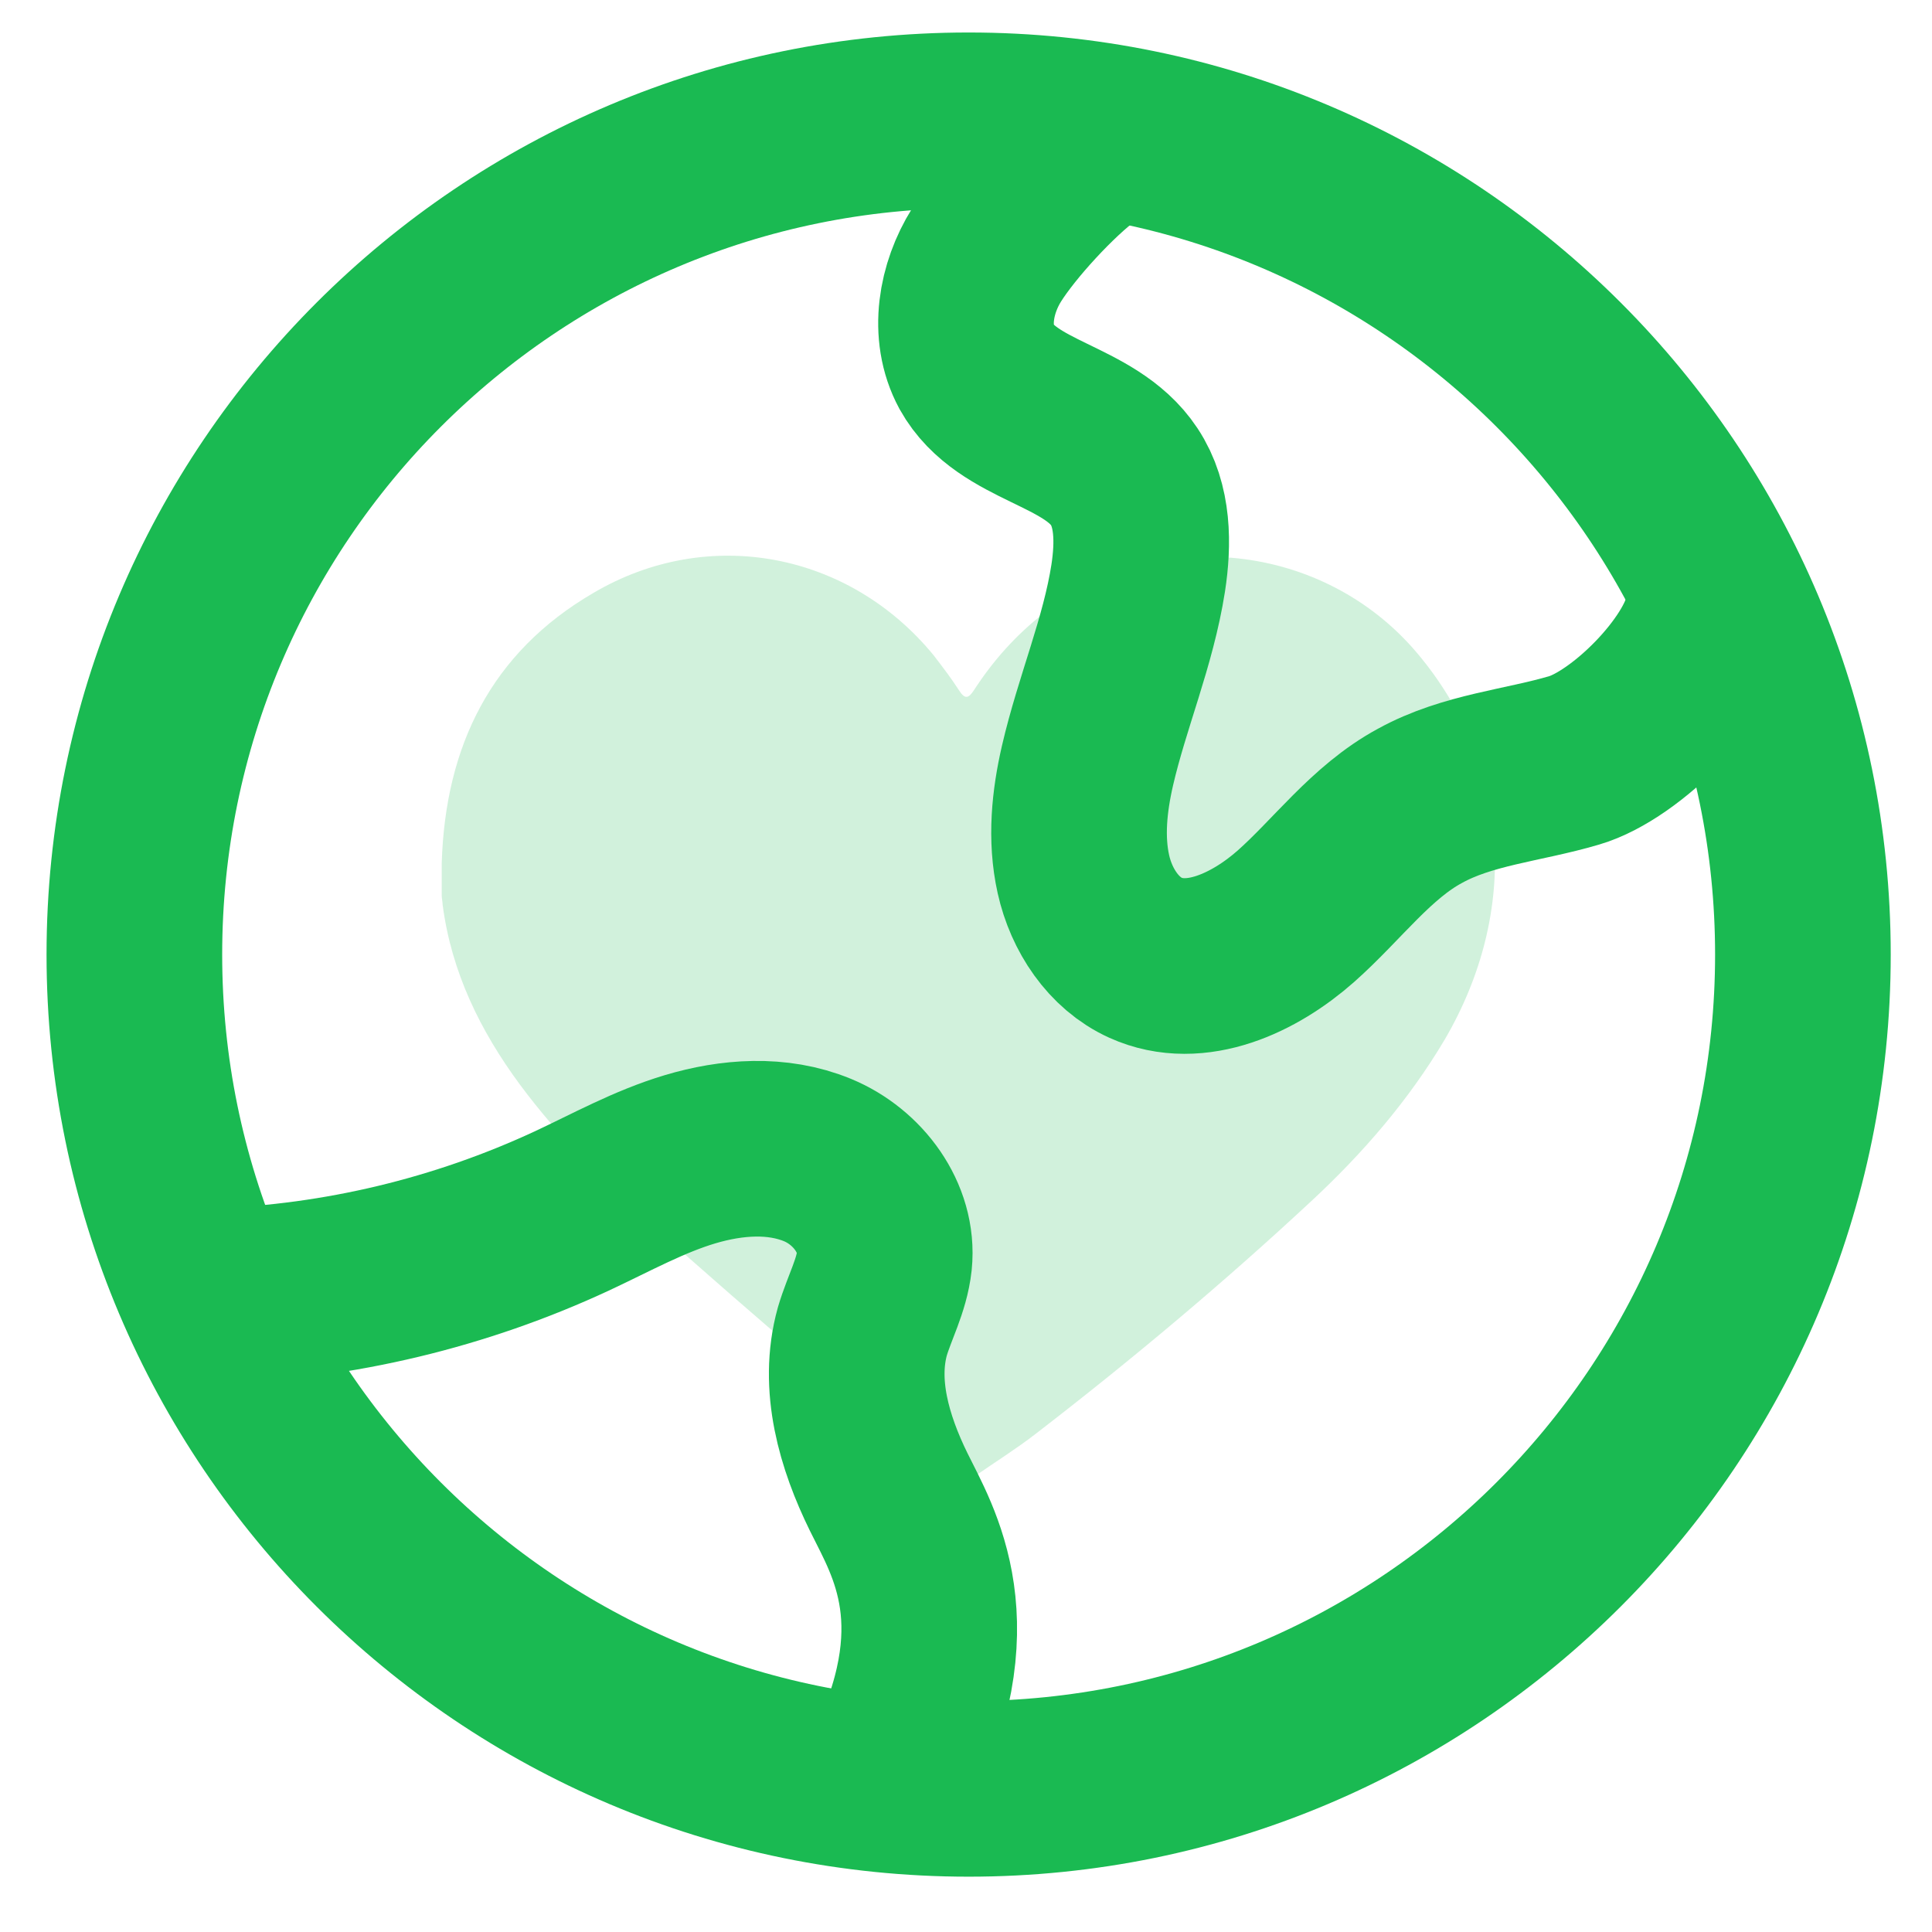 <?xml version="1.0" encoding="UTF-8"?>
<svg xmlns="http://www.w3.org/2000/svg" width="22" height="22" viewBox="0 0 22 22" fill="none">
  <g clip-path="url(#clip0_1154_2479)">
    <path d="M11.03 20.37C16.277 20.37 20.53 16.117 20.53 10.87C20.53 5.623 16.277 1.37 11.03 1.37C5.784 1.37 1.53 5.623 1.53 10.87C1.53 16.117 5.784 20.37 11.03 20.37Z" stroke="#1ABA52" stroke-width="2" stroke-linecap="round" stroke-linejoin="round"></path>
    <g opacity="0.2">
      <path d="M5.03 9.83C5.07 8.5 5.59 7.43 6.76 6.75C8.07 5.98 9.67 6.29 10.63 7.46C10.73 7.59 10.83 7.72 10.92 7.86C10.99 7.97 11.03 7.95 11.09 7.86C11.31 7.52 11.57 7.23 11.89 6.98C13.18 5.97 15.08 6.18 16.14 7.44C17.2 8.7 17.31 10.37 16.45 11.84C16.04 12.53 15.52 13.13 14.94 13.67C13.93 14.61 12.88 15.49 11.79 16.33C11.57 16.5 11.33 16.65 11.1 16.81C11.03 16.86 10.97 16.85 10.91 16.81C9.7 15.97 8.6 14.99 7.5 14.02C6.93 13.51 6.38 12.97 5.92 12.35C5.47 11.74 5.14 11.07 5.04 10.3C5.04 10.27 5.03 10.23 5.03 10.2C5.03 10.08 5.03 9.96 5.03 9.84V9.83Z" fill="#1ABA52"></path>
    </g>
    <path d="M12.337 1.709C11.987 1.968 11.47 2.527 11.234 2.904C10.998 3.281 10.907 3.784 11.12 4.177C11.47 4.806 12.405 4.83 12.801 5.427C13.021 5.757 13.021 6.189 12.961 6.582C12.847 7.313 12.55 7.997 12.383 8.72C12.291 9.121 12.246 9.546 12.337 9.955C12.428 10.363 12.679 10.741 13.044 10.906C13.615 11.165 14.284 10.851 14.756 10.434C15.227 10.017 15.615 9.475 16.17 9.176C16.71 8.878 17.342 8.831 17.927 8.658C18.513 8.485 19.378 7.621 19.5 7" stroke="#1ABA52" stroke-width="2" stroke-linecap="round" stroke-linejoin="round"></path>
    <path d="M2.46 14.76C3.86 14.71 5.24 14.38 6.51 13.79C6.96 13.58 7.39 13.34 7.86 13.2C8.33 13.06 8.85 13.02 9.31 13.21C9.77 13.4 10.12 13.87 10.07 14.36C10.04 14.64 9.9 14.89 9.82 15.16C9.65 15.77 9.84 16.42 10.12 16.99C10.4 17.56 11.001 18.5 10.12 20.25" stroke="#1ABA52" stroke-width="2" stroke-linecap="round" stroke-linejoin="round"></path>
  </g>
  <defs>
    <clipPath id="clip0_1154_2479">
      <rect width="22" height="22" fill="white"></rect>
    </clipPath>
  </defs>
</svg>

